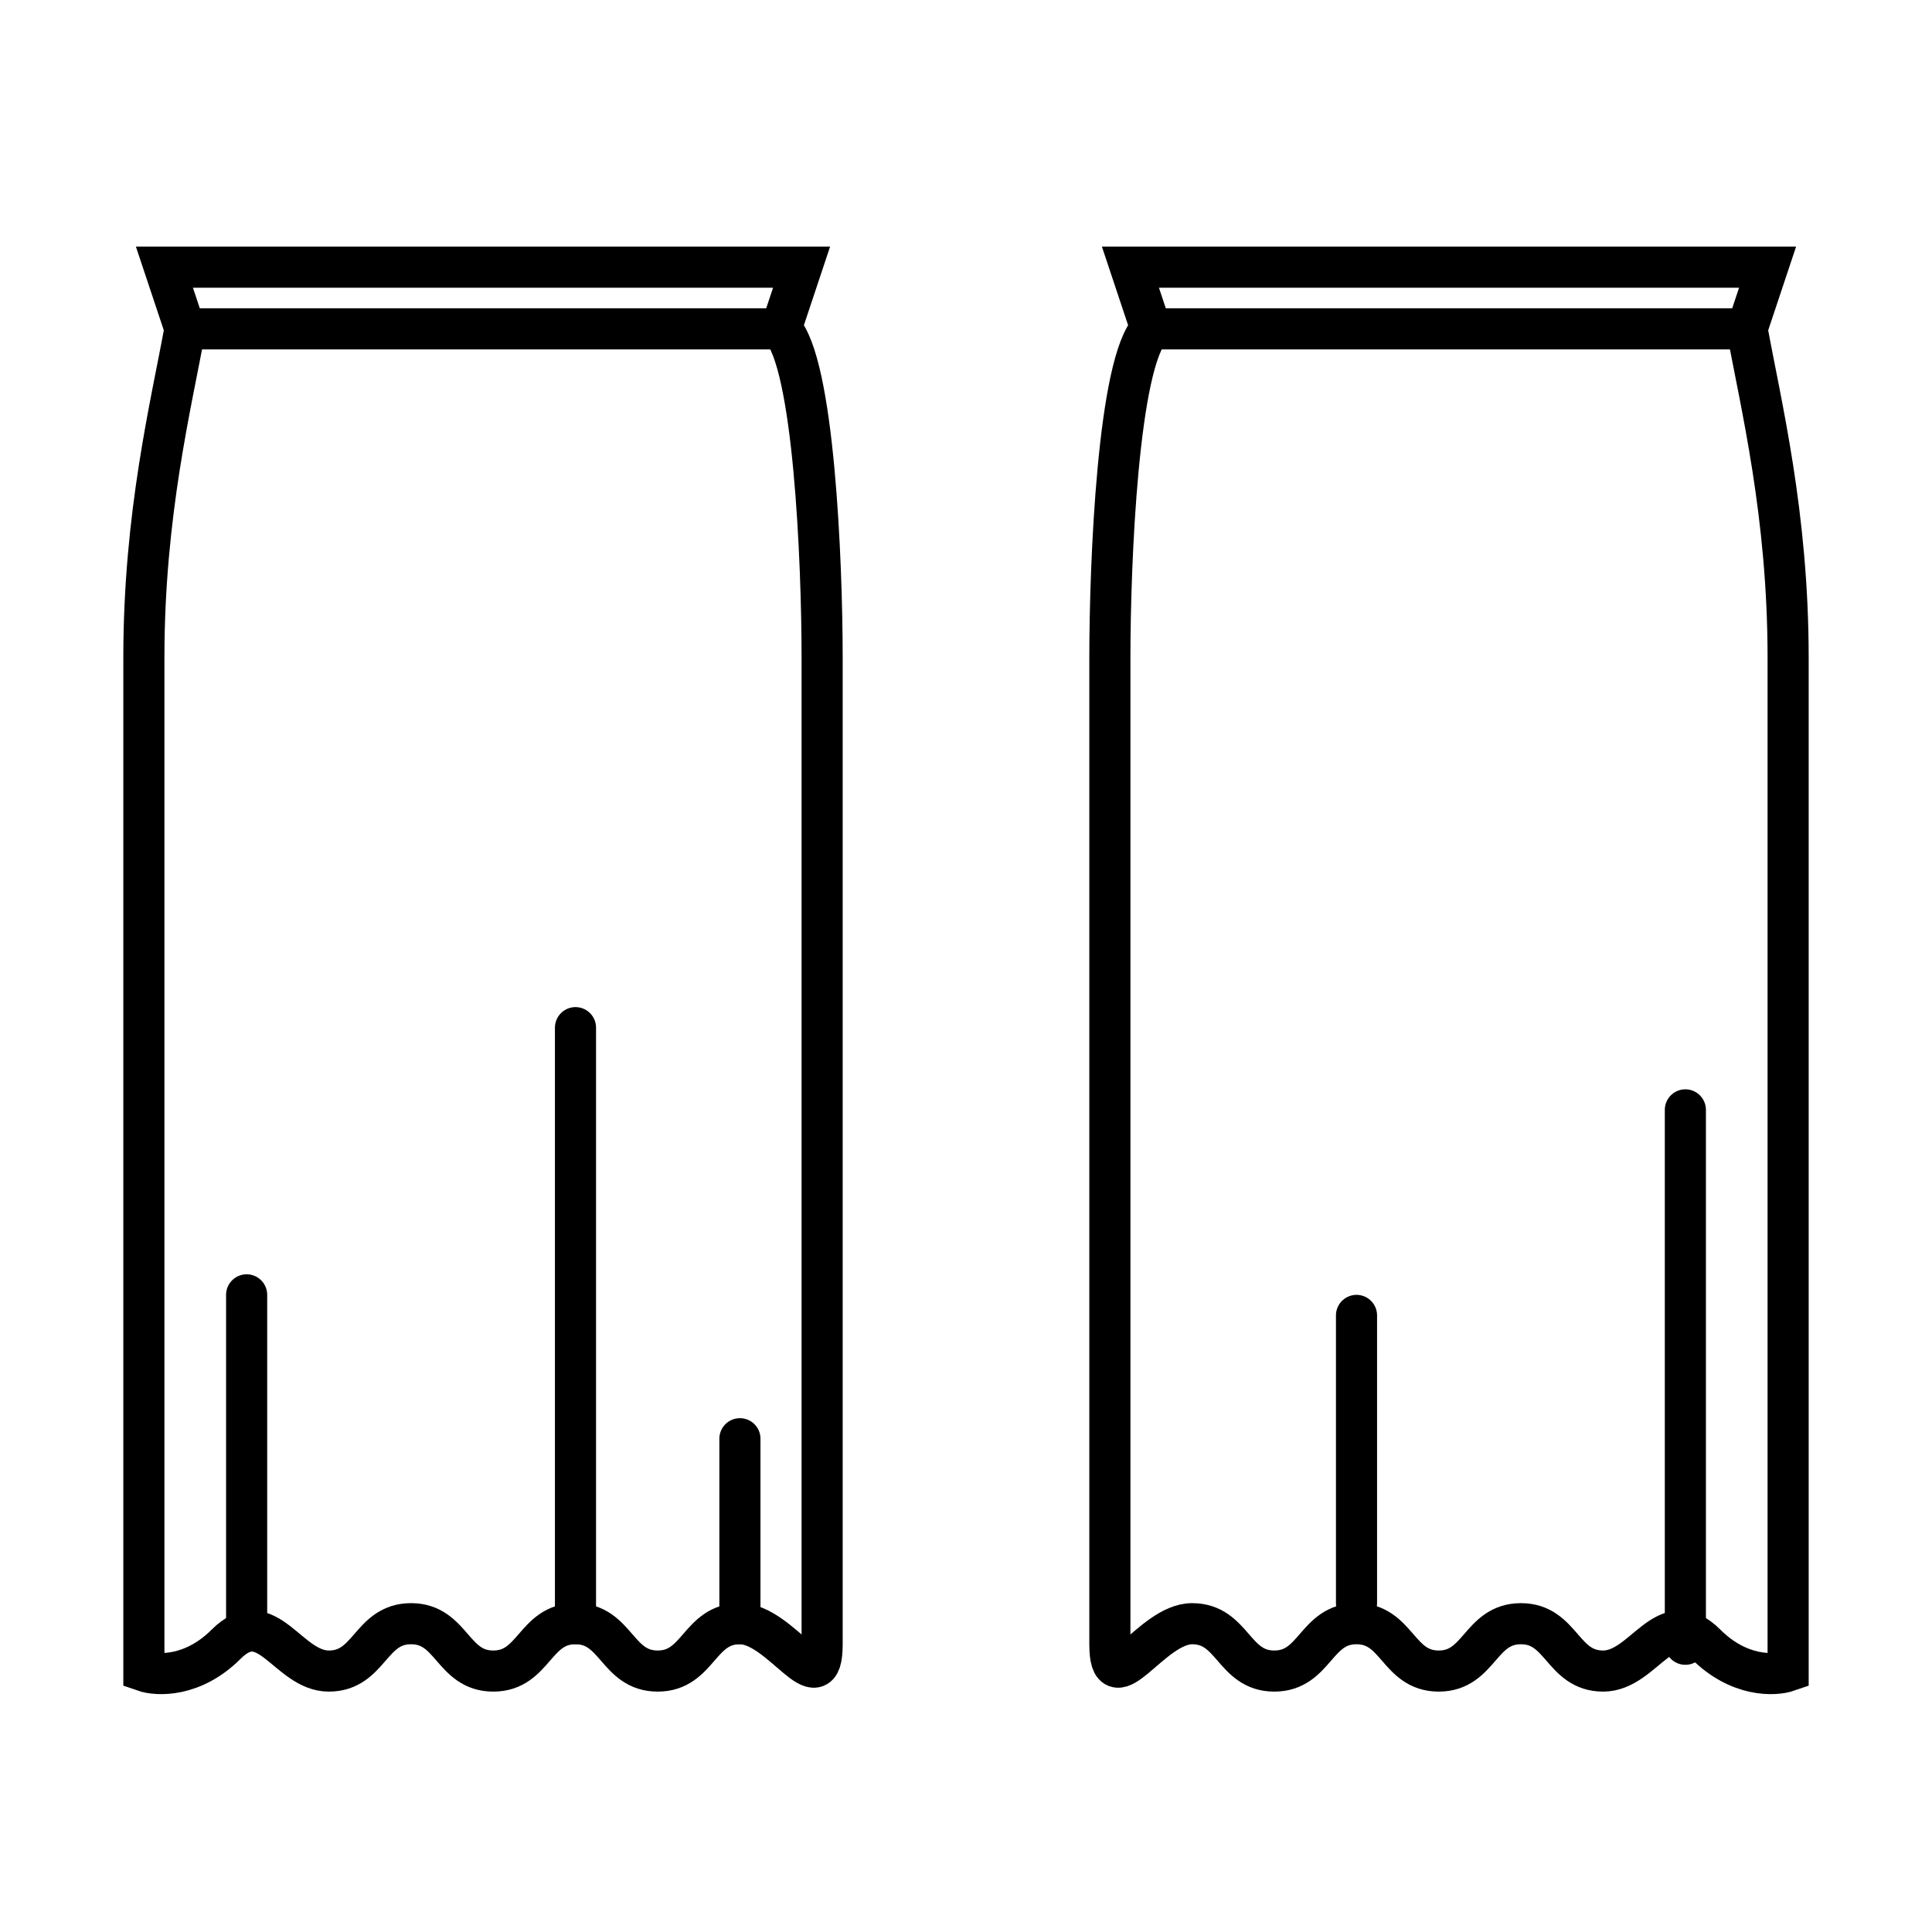 <?xml version="1.0" encoding="UTF-8"?>
<svg xmlns="http://www.w3.org/2000/svg" width="47" height="47" viewBox="0 0 47 47" fill="none">
  <path d="M4.5 8L4 6.5H19.5L19 8C19.8 8.8 20 13.667 20 16V37V40C20 41.5 19 39.5 18 39.5C17 39.5 17 40.652 16 40.652C15 40.652 15 39.5 14 39.5C13 39.5 13 40.652 12 40.652C11 40.652 11 39.5 10 39.5C9 39.5 9 40.652 8 40.652C7 40.652 6.5 39 5.5 40C4.7 40.8 3.833 40.768 3.5 40.652V16C3.5 12.5 4.167 9.833 4.5 8Z" stroke="black"></path>
  <path d="M4.5 8H19" stroke="black"></path>
  <path d="M6 39.5V31.5" stroke="black" stroke-linecap="round"></path>
  <path d="M14 39.5V25" stroke="black" stroke-linecap="round"></path>
  <path d="M18 39.5V35" stroke="black" stroke-linecap="round"></path>
  <path d="M42.5 8L43 6.5H27.5L28 8C27.2 8.8 27 13.667 27 16V37V40C27 41.5 28 39.5 29 39.5C30 39.5 30 40.652 31 40.652C32 40.652 32 39.5 33 39.5C34 39.5 34 40.652 35 40.652C36 40.652 36 39.5 37 39.5C38 39.5 38 40.652 39 40.652C40 40.652 40.5 39 41.5 40C42.3 40.8 43.167 40.768 43.5 40.652V16C43.5 12.5 42.833 9.833 42.5 8Z" stroke="black"></path>
  <path d="M42.5 8H28" stroke="black"></path>
  <path d="M41 40V27" stroke="black" stroke-linecap="round"></path>
  <path d="M33 39V32" stroke="black" stroke-linecap="round"></path>
</svg>
